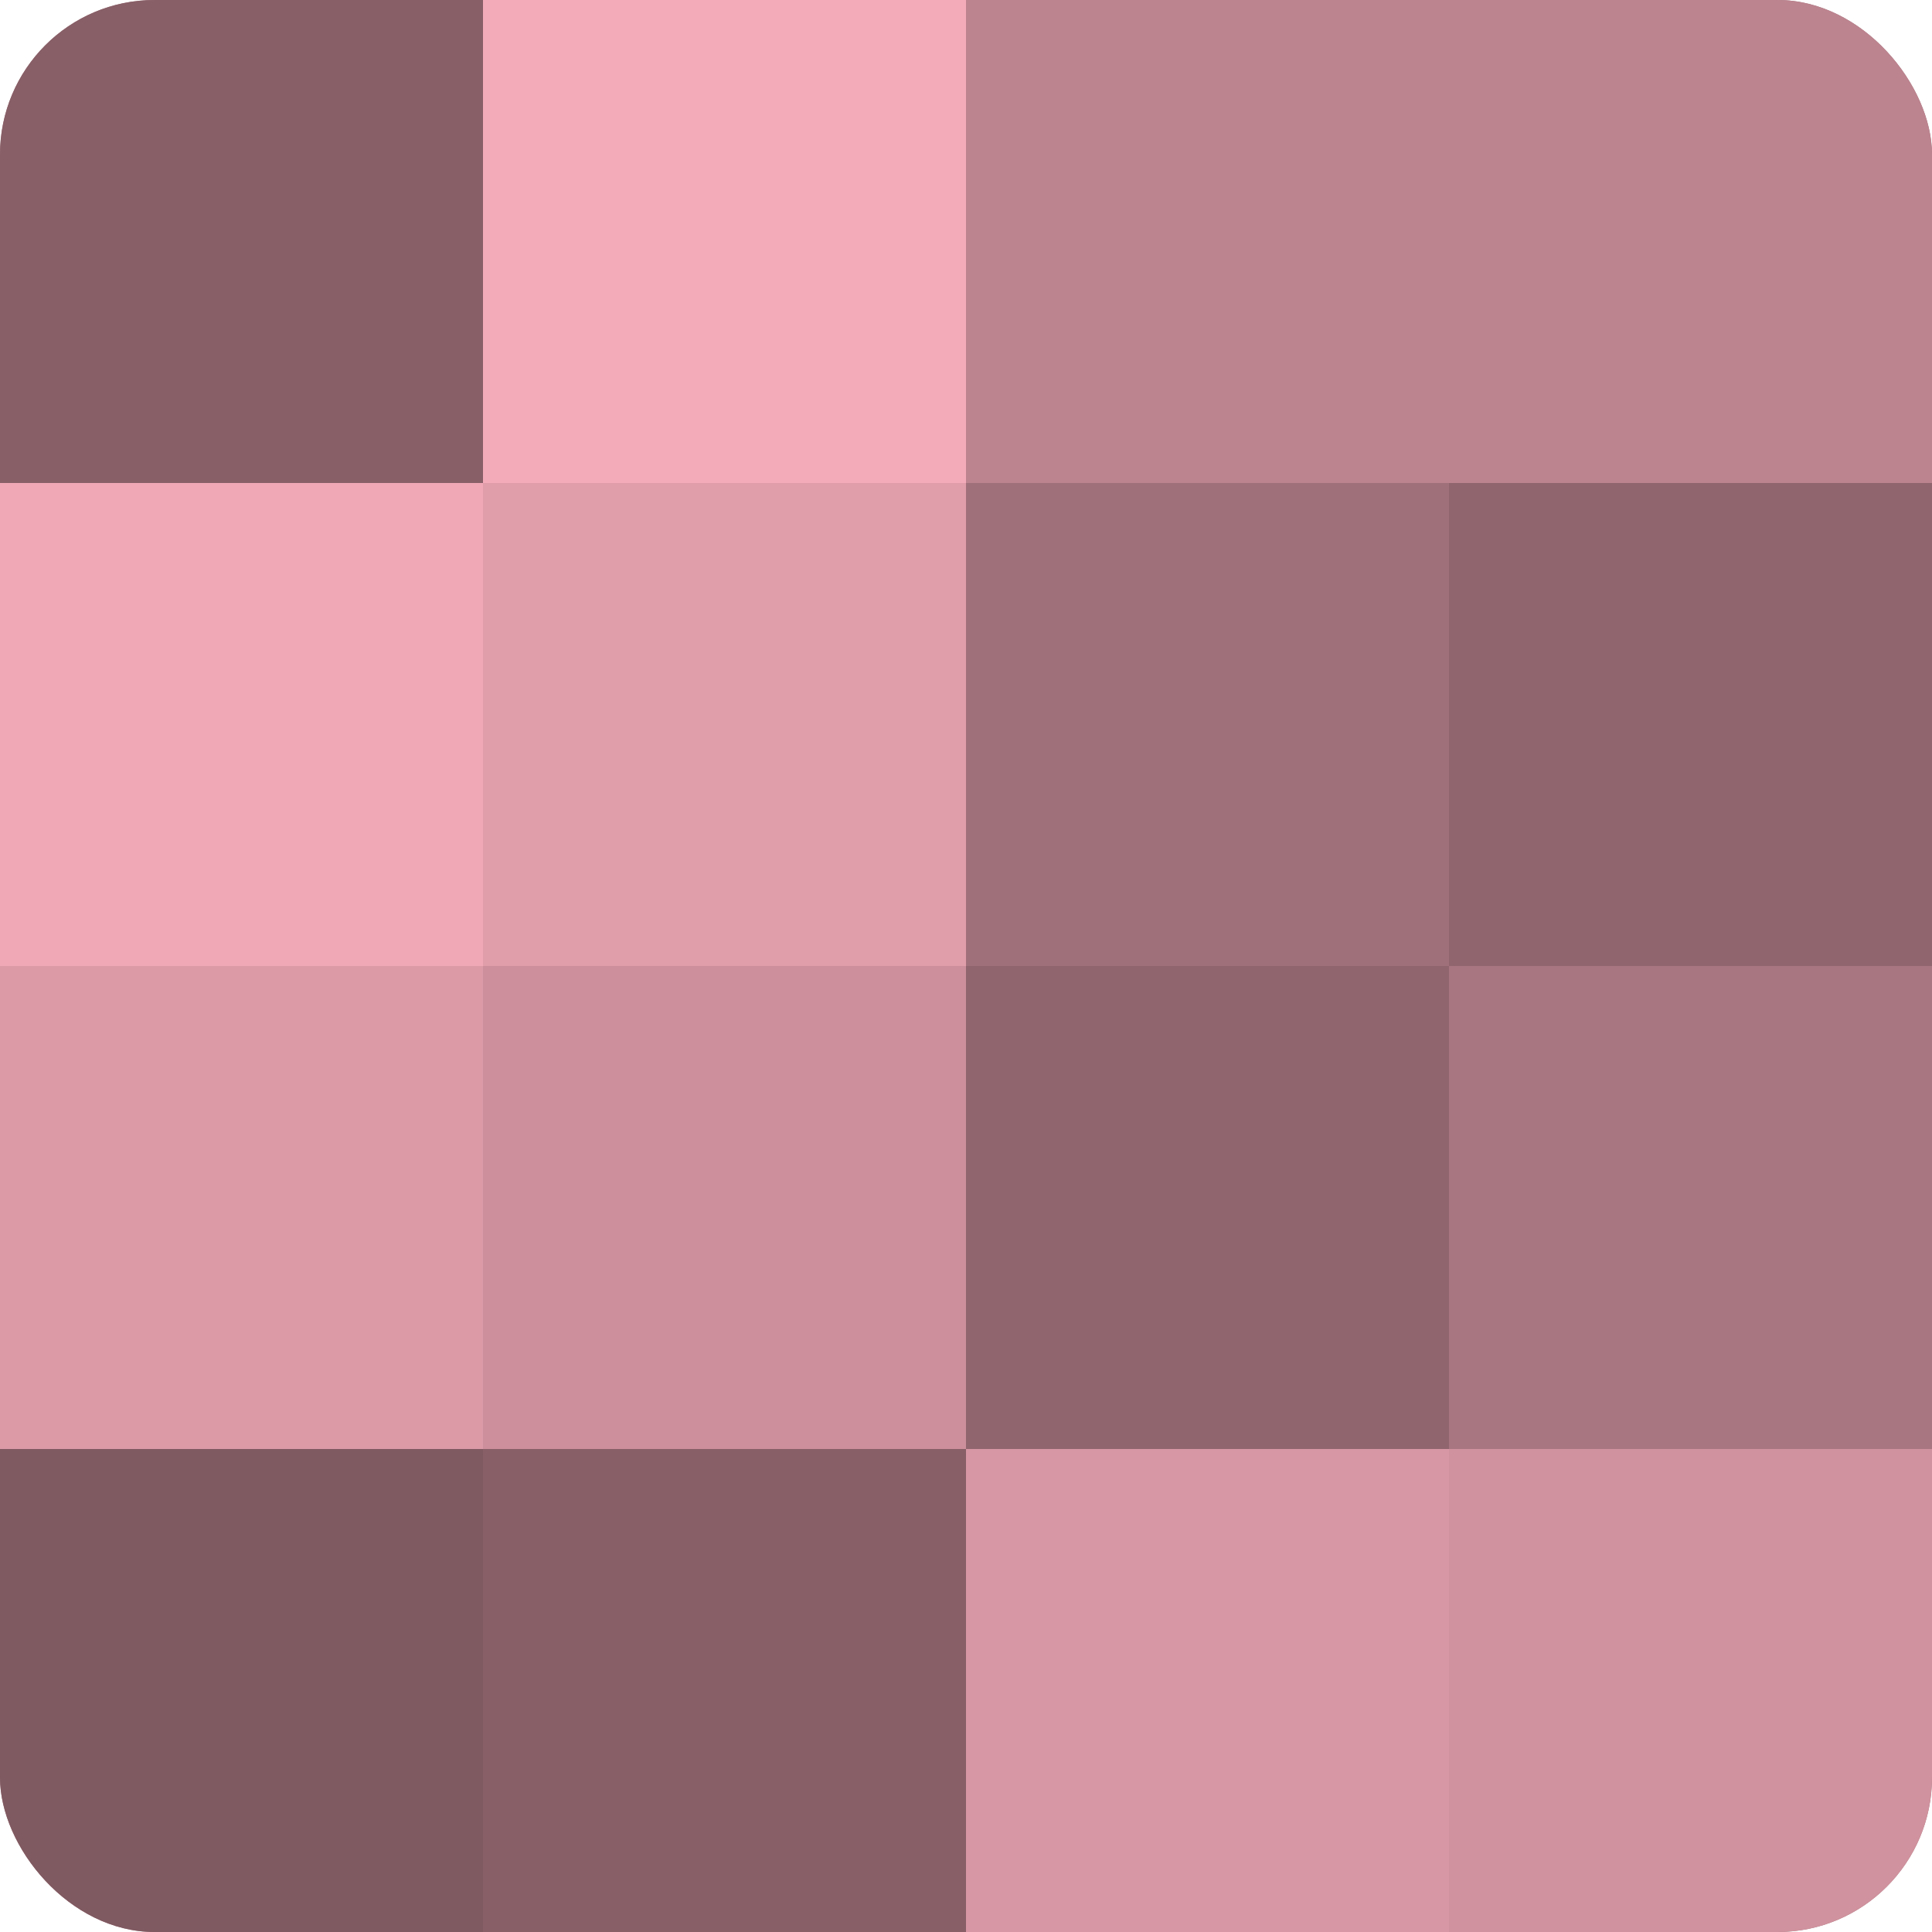 <?xml version="1.0" encoding="UTF-8"?>
<svg xmlns="http://www.w3.org/2000/svg" width="60" height="60" viewBox="0 0 100 100" preserveAspectRatio="xMidYMid meet"><defs><clipPath id="c" width="100" height="100"><rect width="100" height="100" rx="8" ry="8"/></clipPath></defs><g clip-path="url(#c)"><rect width="100" height="100" fill="#a0707a"/><rect width="25" height="25" fill="#885f67"/><rect y="25" width="25" height="25" fill="#f0a8b6"/><rect y="50" width="25" height="25" fill="#dc9aa7"/><rect y="75" width="25" height="25" fill="#805a61"/><rect x="25" width="25" height="25" fill="#f4abb9"/><rect x="25" y="25" width="25" height="25" fill="#e09daa"/><rect x="25" y="50" width="25" height="25" fill="#cc8f9b"/><rect x="25" y="75" width="25" height="25" fill="#885f67"/><rect x="50" width="25" height="25" fill="#bc848f"/><rect x="50" y="25" width="25" height="25" fill="#a0707a"/><rect x="50" y="50" width="25" height="25" fill="#90656e"/><rect x="50" y="75" width="25" height="25" fill="#d897a4"/><rect x="75" width="25" height="25" fill="#bc848f"/><rect x="75" y="25" width="25" height="25" fill="#90656e"/><rect x="75" y="50" width="25" height="25" fill="#a87680"/><rect x="75" y="75" width="25" height="25" fill="#d0929e"/></g></svg>
